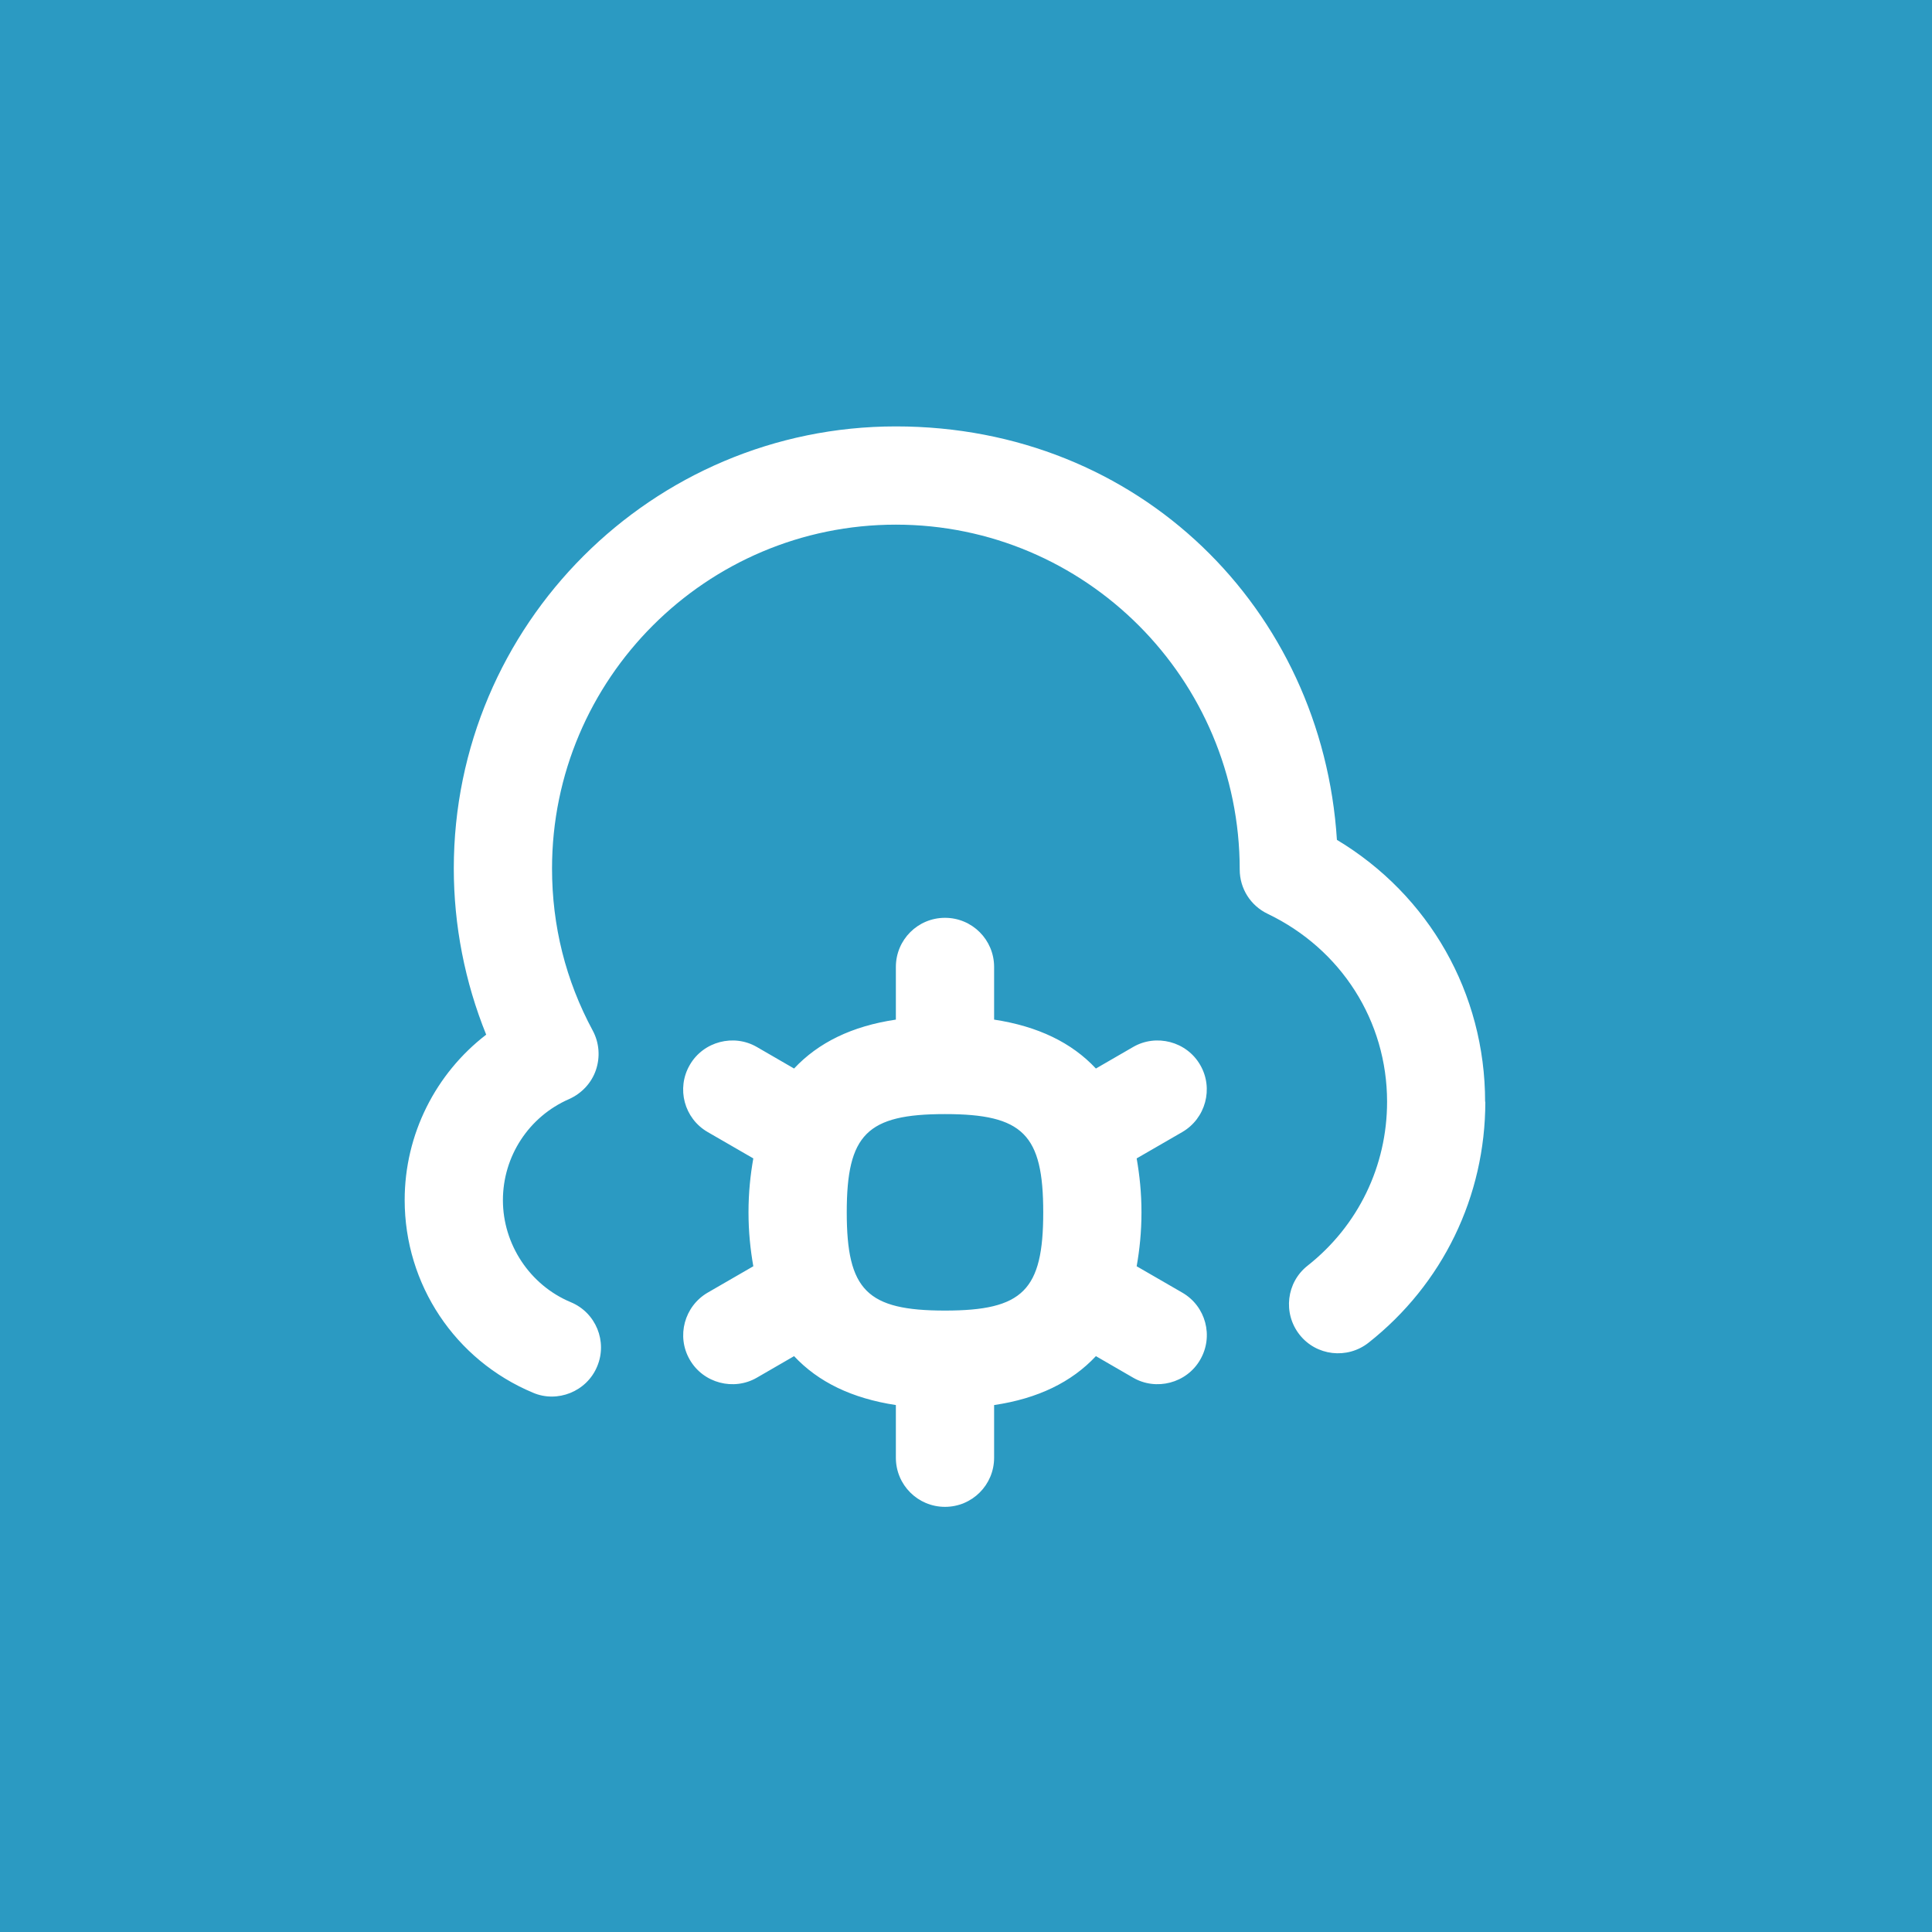 <?xml version="1.0" encoding="UTF-8"?>
<svg id="Layer_2" data-name="Layer 2" xmlns="http://www.w3.org/2000/svg" viewBox="0 0 92.43 92.43">
  <rect x="0" y="0" width="92.43" height="92.43" fill="#333333" stroke="none"/>
  <defs>
    <style>
      .cls-1 {
        fill: #28c6ff;
        opacity: .7;
      }

      .cls-2 {
        fill: #fff;
      }
    </style>
  </defs>
  <g id="Layer_1-2" data-name="Layer 1">
    <g>
      <rect class="cls-1" width="92.43" height="92.43"/>
      <path class="cls-2" d="M71.06,52.71c0,4.53-2.04,8.73-5.59,11.53-1.02.8-2.5.63-3.3-.39s-.63-2.5.39-3.3c2.42-1.91,3.8-4.77,3.8-7.84,0-3.86-2.19-7.3-5.71-8.99-.82-.39-1.34-1.21-1.34-2.12,0-9.12-7.38-16.5-16.45-16.5s-16.45,7.38-16.45,16.45c0,2.74.65,5.35,1.95,7.76.31.58.36,1.26.15,1.88s-.68,1.12-1.28,1.39c-1.93.84-3.17,2.74-3.17,4.84s1.28,4.06,3.25,4.88c1.2.5,1.76,1.88,1.26,3.07-.5,1.21-1.91,1.76-3.07,1.26-3.73-1.56-6.14-5.18-6.14-9.22,0-3.14,1.48-6.05,3.9-7.91-1.02-2.52-1.55-5.23-1.55-7.95,0-11.66,9.49-21.15,21.15-21.15s20.4,8.75,21.1,19.78c4.41,2.65,7.09,7.33,7.09,12.53ZM57.42,65.05c-.65,1.13-2.11,1.5-3.21.86l-1.78-1.03c-1.16,1.24-2.77,2.03-4.87,2.34v2.52c0,1.3-1.05,2.35-2.35,2.35s-2.35-1.05-2.35-2.35v-2.52c-2.1-.32-3.71-1.1-4.87-2.34l-1.78,1.03c-1.1.64-2.56.27-3.21-.86-.65-1.12-.26-2.56.86-3.21l2.18-1.26c-.14-.8-.23-1.64-.23-2.58s.09-1.79.23-2.58l-2.18-1.26c-1.13-.65-1.51-2.09-.86-3.21.65-1.13,2.11-1.5,3.21-.86l1.78,1.03c1.16-1.24,2.77-2.03,4.87-2.34v-2.52c0-1.3,1.05-2.35,2.35-2.35s2.35,1.05,2.35,2.35v2.52c2.1.32,3.71,1.1,4.87,2.34l1.78-1.03c1.1-.64,2.56-.27,3.21.86.65,1.12.26,2.56-.86,3.21l-2.18,1.26c.14.8.23,1.64.23,2.58s-.09,1.79-.23,2.58l2.18,1.26c1.13.65,1.51,2.09.86,3.21ZM49.91,58c0-3.73-.97-4.7-4.7-4.7s-4.7.97-4.7,4.7.97,4.7,4.7,4.7,4.7-.97,4.7-4.7Z"/>
    </g>
  </g>
</svg>